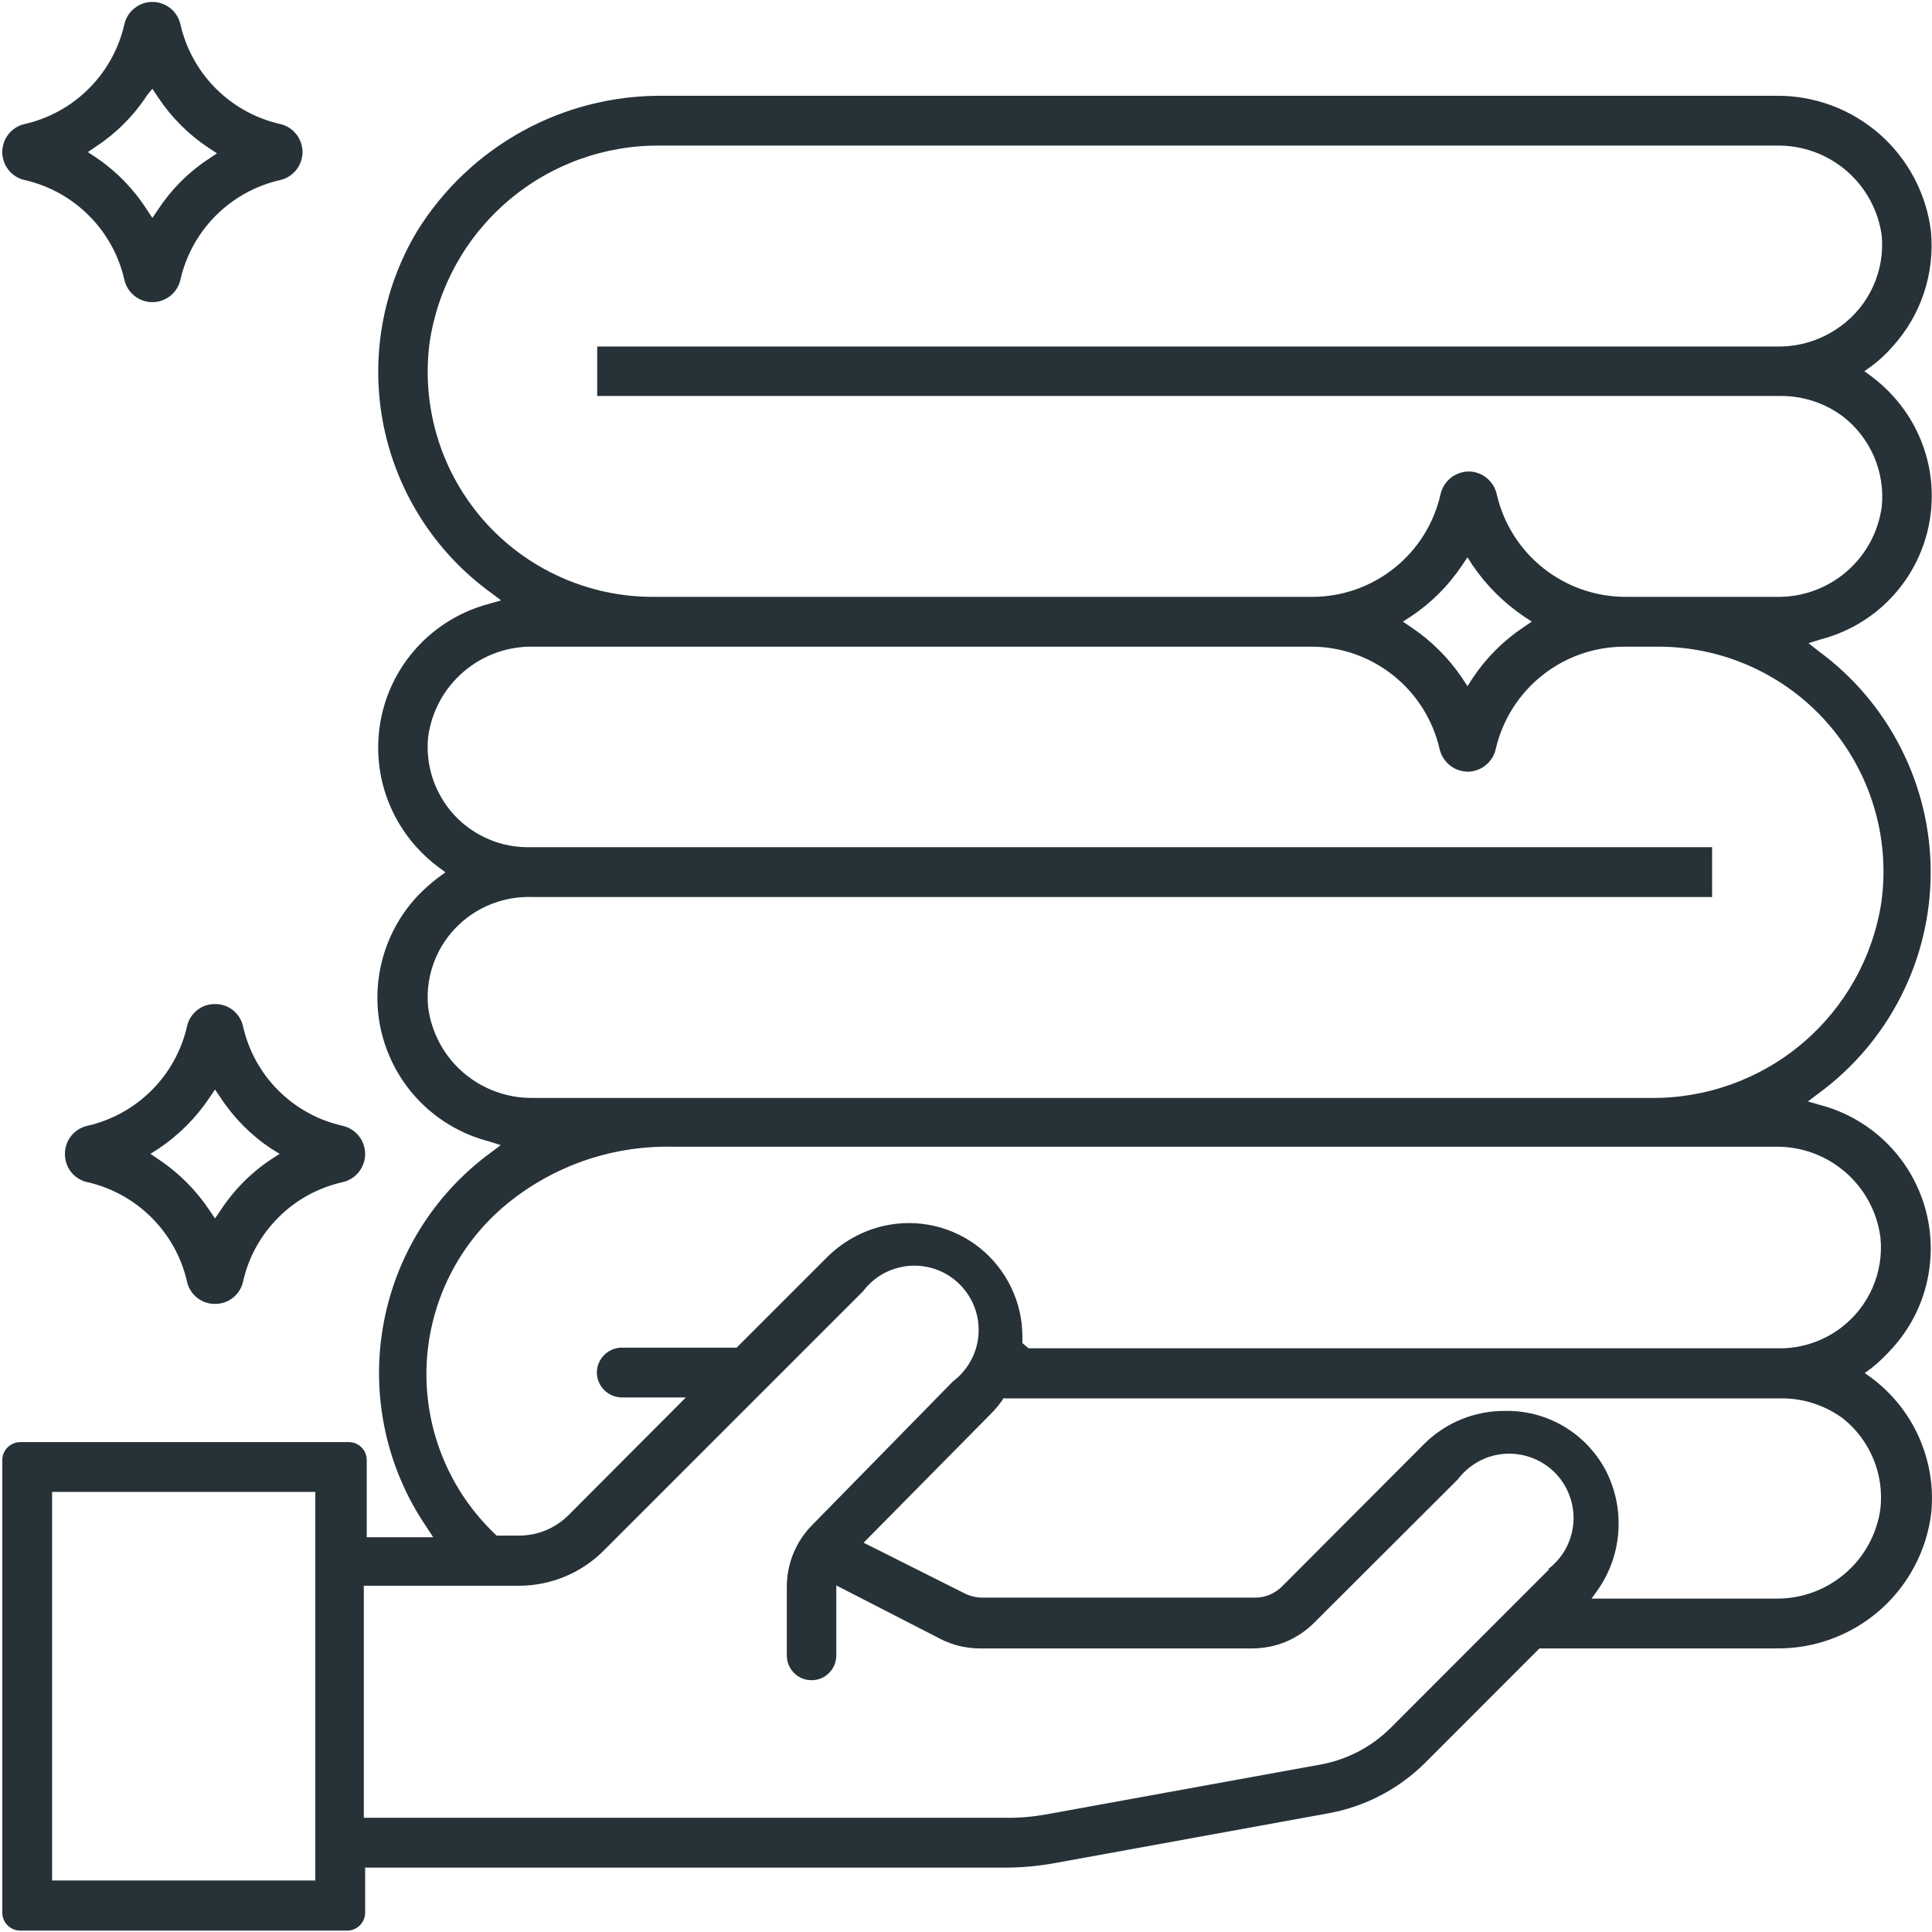 <svg width="28" height="28" viewBox="0 0 28 28" fill="none" xmlns="http://www.w3.org/2000/svg">
<path d="M1.803 4.057C1.723 3.704 1.545 3.38 1.288 3.124C1.032 2.867 0.708 2.689 0.355 2.609C0.263 2.588 0.181 2.536 0.123 2.462C0.065 2.389 0.033 2.297 0.033 2.204C0.033 2.11 0.065 2.018 0.123 1.945C0.181 1.871 0.263 1.819 0.355 1.798C0.708 1.718 1.032 1.54 1.288 1.283C1.545 1.027 1.723 0.703 1.803 0.35C1.824 0.258 1.876 0.176 1.95 0.118C2.023 0.06 2.114 0.028 2.208 0.028C2.302 0.028 2.394 0.06 2.467 0.118C2.541 0.176 2.593 0.258 2.614 0.35C2.694 0.703 2.872 1.027 3.128 1.283C3.385 1.54 3.709 1.718 4.062 1.798C4.154 1.819 4.235 1.871 4.294 1.945C4.352 2.018 4.384 2.11 4.384 2.204C4.384 2.297 4.352 2.389 4.294 2.462C4.235 2.536 4.154 2.588 4.062 2.609C3.709 2.689 3.385 2.867 3.128 3.124C2.872 3.38 2.694 3.704 2.614 4.057C2.593 4.149 2.541 4.231 2.467 4.289C2.394 4.347 2.302 4.379 2.208 4.379C2.114 4.379 2.023 4.347 1.95 4.289C1.876 4.231 1.824 4.149 1.803 4.057ZM2.129 1.384C1.935 1.681 1.681 1.934 1.384 2.129L1.272 2.204L1.393 2.283C1.685 2.481 1.934 2.736 2.125 3.033L2.208 3.158L2.288 3.042C2.482 2.745 2.736 2.491 3.033 2.297L3.145 2.222L3.024 2.143C2.733 1.951 2.485 1.702 2.292 1.412L2.208 1.286L2.129 1.384Z" fill="#263238"/>
<path d="M2.711 18.576C2.63 18.223 2.452 17.9 2.195 17.645C1.939 17.389 1.616 17.212 1.263 17.132C1.17 17.111 1.088 17.058 1.029 16.984C0.971 16.909 0.94 16.817 0.941 16.722C0.941 16.628 0.973 16.537 1.031 16.463C1.089 16.39 1.171 16.338 1.263 16.317C1.616 16.237 1.939 16.059 2.195 15.804C2.452 15.548 2.63 15.226 2.711 14.873C2.731 14.781 2.783 14.699 2.857 14.64C2.93 14.582 3.022 14.55 3.116 14.552C3.211 14.55 3.302 14.582 3.376 14.64C3.45 14.699 3.501 14.781 3.522 14.873C3.601 15.226 3.779 15.55 4.036 15.806C4.292 16.061 4.616 16.239 4.97 16.317C5.061 16.339 5.143 16.39 5.201 16.464C5.259 16.537 5.291 16.628 5.292 16.722C5.292 16.817 5.261 16.909 5.202 16.983C5.144 17.057 5.062 17.11 4.97 17.132C4.616 17.21 4.292 17.387 4.036 17.643C3.779 17.899 3.601 18.222 3.522 18.576C3.501 18.668 3.45 18.75 3.376 18.808C3.302 18.867 3.211 18.898 3.116 18.897C3.022 18.898 2.93 18.867 2.857 18.808C2.783 18.75 2.731 18.668 2.711 18.576ZM3.037 15.907C2.842 16.2 2.59 16.452 2.297 16.648L2.18 16.722L2.297 16.801C2.59 16.997 2.842 17.248 3.037 17.542L3.116 17.658L3.196 17.542C3.388 17.247 3.638 16.995 3.931 16.801L4.053 16.722L3.931 16.648C3.638 16.453 3.388 16.201 3.196 15.907L3.116 15.79L3.037 15.907Z" fill="#263238"/>
<path d="M27.416 19.549C27.667 19.276 27.843 18.943 27.926 18.582C28.01 18.221 27.999 17.844 27.895 17.488C27.79 17.133 27.596 16.81 27.33 16.552C27.064 16.294 26.736 16.108 26.378 16.014L26.201 15.963L26.35 15.851C26.855 15.482 27.266 14.999 27.549 14.442C27.833 13.884 27.981 13.267 27.981 12.642C27.981 12.016 27.833 11.399 27.549 10.842C27.266 10.284 26.855 9.801 26.35 9.432L26.21 9.321L26.392 9.265C26.75 9.171 27.078 8.987 27.344 8.729C27.61 8.471 27.805 8.149 27.909 7.793C28.014 7.438 28.025 7.061 27.941 6.701C27.857 6.34 27.681 6.007 27.43 5.734C27.337 5.631 27.234 5.538 27.123 5.455L27.02 5.38L27.123 5.306C27.234 5.224 27.335 5.13 27.426 5.026C27.63 4.802 27.786 4.537 27.882 4.249C27.978 3.961 28.013 3.656 27.985 3.354C27.918 2.808 27.653 2.306 27.24 1.943C26.826 1.581 26.294 1.383 25.744 1.388H9.619C8.905 1.38 8.201 1.555 7.575 1.899C6.949 2.243 6.422 2.742 6.046 3.349C5.537 4.198 5.364 5.207 5.561 6.177C5.759 7.147 6.312 8.007 7.113 8.589L7.262 8.701L7.085 8.752C6.727 8.847 6.399 9.032 6.133 9.29C5.867 9.549 5.672 9.871 5.568 10.227C5.464 10.582 5.453 10.959 5.536 11.32C5.62 11.681 5.796 12.014 6.046 12.288C6.14 12.39 6.243 12.484 6.354 12.567L6.456 12.642L6.354 12.716C6.244 12.799 6.141 12.891 6.046 12.991C5.792 13.264 5.614 13.598 5.528 13.96C5.442 14.323 5.451 14.702 5.555 15.059C5.66 15.417 5.855 15.742 6.122 16.001C6.39 16.261 6.72 16.447 7.08 16.54L7.257 16.596L7.108 16.708C6.281 17.315 5.723 18.22 5.55 19.232C5.377 20.243 5.603 21.282 6.181 22.13L6.279 22.279H5.315V21.161C5.315 21.092 5.288 21.025 5.239 20.976C5.19 20.927 5.123 20.9 5.054 20.9H0.294C0.26 20.9 0.226 20.907 0.194 20.92C0.163 20.933 0.134 20.952 0.11 20.976C0.085 21.001 0.066 21.029 0.053 21.061C0.04 21.093 0.033 21.127 0.033 21.161V27.719C0.033 27.753 0.04 27.787 0.053 27.819C0.066 27.851 0.085 27.879 0.11 27.904C0.134 27.928 0.163 27.947 0.194 27.96C0.226 27.973 0.26 27.98 0.294 27.98H5.031C5.1 27.98 5.167 27.952 5.215 27.904C5.264 27.855 5.292 27.788 5.292 27.719V27.067H14.566C14.806 27.067 15.046 27.045 15.283 27.002L19.251 26.28C19.78 26.184 20.267 25.931 20.649 25.553L22.311 23.89H25.744C26.294 23.897 26.827 23.7 27.241 23.339C27.655 22.977 27.922 22.475 27.989 21.929C28.026 21.557 27.966 21.181 27.815 20.838C27.664 20.495 27.427 20.197 27.128 19.973L27.025 19.899L27.128 19.824C27.231 19.74 27.328 19.648 27.416 19.549ZM4.57 27.253H0.755V21.622H4.57V27.253ZM6.228 4.952C6.35 4.153 6.756 3.425 7.373 2.903C7.989 2.38 8.774 2.099 9.582 2.11H25.744C26.115 2.103 26.476 2.232 26.758 2.473C27.04 2.715 27.223 3.051 27.272 3.419C27.294 3.67 27.25 3.923 27.146 4.152C27.041 4.381 26.88 4.58 26.676 4.728C26.406 4.926 26.079 5.03 25.744 5.022H8.655V5.739H25.772C26.107 5.73 26.435 5.833 26.704 6.032C26.902 6.184 27.058 6.384 27.158 6.613C27.257 6.842 27.297 7.093 27.272 7.341C27.223 7.709 27.04 8.046 26.758 8.287C26.476 8.529 26.115 8.658 25.744 8.65H23.555C23.122 8.649 22.703 8.502 22.364 8.232C22.026 7.962 21.789 7.586 21.692 7.164C21.672 7.071 21.621 6.988 21.547 6.928C21.474 6.868 21.382 6.834 21.287 6.833C21.191 6.834 21.099 6.867 21.024 6.927C20.95 6.987 20.898 7.071 20.877 7.164C20.782 7.587 20.545 7.964 20.206 8.234C19.868 8.504 19.447 8.651 19.014 8.65H9.47C9.004 8.652 8.543 8.553 8.118 8.361C7.693 8.17 7.314 7.889 7.007 7.539C6.7 7.188 6.471 6.776 6.337 6.33C6.203 5.883 6.165 5.414 6.228 4.952ZM22.2 9.009L22.083 9.088C21.79 9.283 21.538 9.535 21.343 9.828L21.268 9.945L21.189 9.824C20.992 9.533 20.741 9.283 20.448 9.088L20.332 9.009L20.448 8.934C20.742 8.739 20.993 8.487 21.189 8.194L21.268 8.077L21.343 8.194C21.543 8.487 21.797 8.74 22.093 8.939L22.2 9.009ZM6.205 14.598C6.18 14.35 6.219 14.099 6.32 13.871C6.42 13.642 6.578 13.443 6.778 13.294C7.046 13.093 7.374 12.99 7.709 13H24.813V12.278H7.686C7.48 12.283 7.275 12.245 7.086 12.164C6.896 12.084 6.725 11.965 6.585 11.814C6.445 11.662 6.339 11.483 6.273 11.288C6.208 11.093 6.184 10.886 6.205 10.681C6.254 10.313 6.437 9.976 6.719 9.735C7.001 9.493 7.362 9.364 7.733 9.372H19C19.432 9.371 19.852 9.518 20.19 9.787C20.529 10.056 20.766 10.432 20.863 10.853C20.884 10.946 20.936 11.03 21.01 11.09C21.085 11.15 21.177 11.183 21.273 11.184C21.368 11.183 21.46 11.149 21.533 11.089C21.607 11.029 21.658 10.946 21.678 10.853C21.776 10.432 22.013 10.057 22.351 9.788C22.69 9.519 23.109 9.372 23.541 9.372H24.007C24.475 9.368 24.938 9.464 25.365 9.655C25.792 9.845 26.173 10.125 26.482 10.476C26.791 10.827 27.022 11.24 27.157 11.688C27.293 12.135 27.33 12.607 27.267 13.07C27.146 13.869 26.739 14.597 26.123 15.119C25.506 15.642 24.722 15.923 23.914 15.912H7.733C7.361 15.919 6.999 15.789 6.717 15.547C6.435 15.305 6.253 14.967 6.205 14.598ZM22.451 22.744L20.155 25.041C19.88 25.316 19.527 25.501 19.144 25.572L15.171 26.294C14.979 26.329 14.784 26.347 14.589 26.345H5.273V22.982H7.523C7.98 22.981 8.419 22.801 8.743 22.479L12.507 18.715C12.587 18.609 12.689 18.52 12.806 18.456C12.923 18.393 13.053 18.355 13.186 18.345C13.319 18.336 13.453 18.355 13.578 18.402C13.703 18.448 13.816 18.521 13.911 18.616C14.005 18.71 14.078 18.824 14.125 18.949C14.171 19.074 14.191 19.207 14.181 19.34C14.172 19.474 14.134 19.603 14.07 19.72C14.006 19.837 13.918 19.94 13.811 20.02L11.771 22.102C11.534 22.341 11.402 22.664 11.403 23.001V23.993C11.403 24.088 11.441 24.179 11.508 24.246C11.575 24.314 11.666 24.351 11.762 24.351C11.857 24.351 11.948 24.314 12.015 24.246C12.082 24.179 12.12 24.088 12.12 23.993V22.977L13.634 23.755C13.81 23.844 14.005 23.89 14.202 23.89H18.147C18.314 23.89 18.48 23.858 18.634 23.794C18.788 23.73 18.928 23.636 19.046 23.518L21.128 21.44C21.209 21.334 21.311 21.245 21.428 21.181C21.545 21.117 21.674 21.079 21.808 21.07C21.941 21.061 22.074 21.08 22.199 21.127C22.324 21.173 22.438 21.246 22.532 21.34C22.627 21.435 22.7 21.549 22.746 21.674C22.793 21.799 22.812 21.932 22.803 22.065C22.793 22.198 22.755 22.328 22.692 22.445C22.628 22.562 22.539 22.664 22.433 22.744H22.451ZM27.253 21.86C27.205 22.224 27.024 22.558 26.746 22.799C26.468 23.04 26.112 23.172 25.744 23.168H23.066L23.169 23.024C23.337 22.776 23.437 22.486 23.455 22.186C23.474 21.886 23.412 21.587 23.276 21.319C23.137 21.052 22.927 20.829 22.669 20.675C22.41 20.521 22.114 20.442 21.813 20.448C21.38 20.445 20.963 20.612 20.653 20.914L18.576 22.996C18.524 23.047 18.463 23.087 18.396 23.114C18.329 23.141 18.257 23.155 18.185 23.154H14.239C14.154 23.154 14.07 23.135 13.993 23.099L12.516 22.358L14.356 20.495C14.427 20.424 14.491 20.346 14.547 20.262L14.566 20.267H25.782C26.116 20.257 26.444 20.361 26.713 20.56C26.905 20.714 27.055 20.914 27.149 21.141C27.244 21.368 27.279 21.615 27.253 21.86ZM26.676 19.247C26.408 19.448 26.079 19.552 25.744 19.54H14.906L14.817 19.465V19.368C14.817 19.121 14.761 18.878 14.654 18.657C14.547 18.435 14.392 18.24 14.2 18.086C14.008 17.932 13.783 17.823 13.544 17.768C13.304 17.712 13.055 17.712 12.814 17.765C12.496 17.837 12.205 17.999 11.976 18.231L10.676 19.531H9.009C8.914 19.532 8.824 19.57 8.757 19.637C8.69 19.704 8.651 19.794 8.65 19.889C8.65 19.985 8.688 20.076 8.755 20.145C8.822 20.212 8.913 20.251 9.009 20.253H9.94L8.236 21.962C8.046 22.15 7.79 22.255 7.523 22.255H7.197L7.169 22.227C6.847 21.92 6.593 21.549 6.423 21.137C6.253 20.726 6.17 20.283 6.181 19.838C6.192 19.393 6.296 18.955 6.486 18.552C6.676 18.149 6.949 17.791 7.285 17.5C7.963 16.919 8.829 16.606 9.721 16.619H25.744C26.113 16.616 26.471 16.749 26.749 16.992C27.027 17.235 27.207 17.571 27.253 17.938C27.278 18.187 27.237 18.439 27.136 18.668C27.035 18.897 26.877 19.096 26.676 19.247Z" fill="#263238"/>
</svg>
